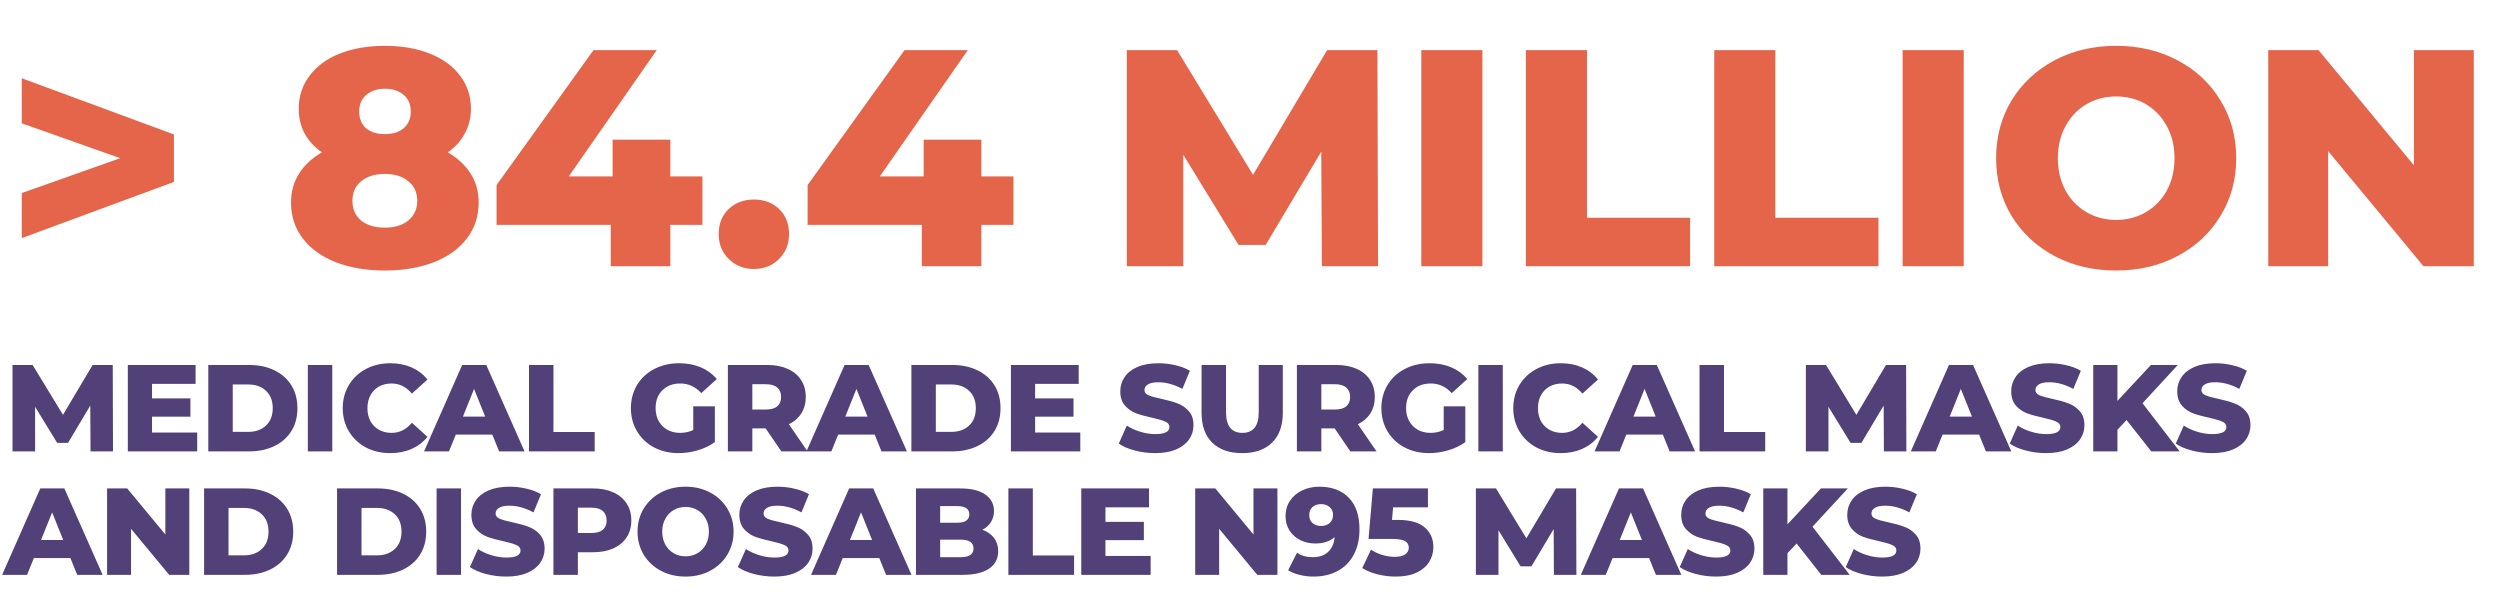 <svg xmlns="http://www.w3.org/2000/svg" width="648" height="154" viewBox="0 0 648 154" fill="none"><path d="M23.464 117L23.4 105.128L17.64 114.792H14.824L9.096 105.448V117H3.24V94.6H8.456L16.328 107.528L24.008 94.6H29.224L29.288 117H23.464ZM51.115 112.104V117H33.131V94.6H50.699V99.496H39.403V103.272H49.355V108.008H39.403V112.104H51.115ZM53.991 94.6H64.583C67.037 94.6 69.213 95.059 71.111 95.976C73.01 96.893 74.482 98.195 75.527 99.88C76.573 101.565 77.095 103.539 77.095 105.8C77.095 108.061 76.573 110.035 75.527 111.72C74.482 113.405 73.01 114.707 71.111 115.624C69.213 116.541 67.037 117 64.583 117H53.991V94.6ZM64.327 111.944C66.247 111.944 67.783 111.4 68.935 110.312C70.109 109.224 70.695 107.72 70.695 105.8C70.695 103.88 70.109 102.376 68.935 101.288C67.783 100.2 66.247 99.656 64.327 99.656H60.327V111.944H64.327ZM79.789 94.6H86.125V117H79.789V94.6ZM101.161 117.448C98.814 117.448 96.702 116.957 94.825 115.976C92.969 114.973 91.507 113.587 90.441 111.816C89.374 110.045 88.841 108.04 88.841 105.8C88.841 103.56 89.374 101.555 90.441 99.784C91.507 98.013 92.969 96.637 94.825 95.656C96.702 94.653 98.814 94.152 101.161 94.152C103.209 94.152 105.054 94.515 106.697 95.24C108.339 95.965 109.705 97.011 110.793 98.376L106.761 102.024C105.31 100.275 103.55 99.4 101.481 99.4C100.265 99.4 99.177 99.667 98.216 100.2C97.278 100.733 96.542 101.491 96.008 102.472C95.496 103.432 95.24 104.541 95.24 105.8C95.24 107.059 95.496 108.179 96.008 109.16C96.542 110.12 97.278 110.867 98.216 111.4C99.177 111.933 100.265 112.2 101.481 112.2C103.55 112.2 105.31 111.325 106.761 109.576L110.793 113.224C109.705 114.589 108.339 115.635 106.697 116.36C105.054 117.085 103.209 117.448 101.161 117.448ZM127.611 112.648H118.139L116.379 117H109.915L119.803 94.6H126.043L135.963 117H129.371L127.611 112.648ZM125.755 107.976L122.875 100.808L119.995 107.976H125.755ZM137.119 94.6H143.455V111.976H154.143V117H137.119V94.6ZM179.691 105.32H185.291V114.6C184.011 115.517 182.539 116.221 180.875 116.712C179.211 117.203 177.547 117.448 175.883 117.448C173.536 117.448 171.424 116.957 169.547 115.976C167.669 114.973 166.197 113.587 165.131 111.816C164.064 110.045 163.531 108.04 163.531 105.8C163.531 103.56 164.064 101.555 165.131 99.784C166.197 98.013 167.68 96.637 169.579 95.656C171.477 94.653 173.621 94.152 176.011 94.152C178.101 94.152 179.979 94.504 181.643 95.208C183.307 95.912 184.693 96.925 185.803 98.248L181.771 101.896C180.256 100.232 178.443 99.4 176.331 99.4C174.411 99.4 172.864 99.987 171.691 101.16C170.517 102.312 169.931 103.859 169.931 105.8C169.931 107.037 170.197 108.147 170.731 109.128C171.264 110.088 172.011 110.845 172.971 111.4C173.931 111.933 175.029 112.2 176.267 112.2C177.483 112.2 178.624 111.955 179.691 111.464V105.32ZM198.46 111.048H195.004V117H188.668V94.6H198.908C200.934 94.6 202.694 94.941 204.188 95.624C205.681 96.285 206.833 97.245 207.644 98.504C208.454 99.741 208.86 101.203 208.86 102.888C208.86 104.509 208.476 105.928 207.708 107.144C206.961 108.339 205.884 109.277 204.476 109.96L209.308 117H202.524L198.46 111.048ZM202.46 102.888C202.46 101.843 202.129 101.032 201.468 100.456C200.806 99.88 199.825 99.592 198.524 99.592H195.004V106.152H198.524C199.825 106.152 200.806 105.875 201.468 105.32C202.129 104.744 202.46 103.933 202.46 102.888ZM226.723 112.648H217.251L215.491 117H209.027L218.915 94.6H225.155L235.075 117H228.483L226.723 112.648ZM224.867 107.976L221.987 100.808L219.107 107.976H224.867ZM236.231 94.6H246.823C249.277 94.6 251.453 95.059 253.351 95.976C255.25 96.893 256.722 98.195 257.767 99.88C258.813 101.565 259.335 103.539 259.335 105.8C259.335 108.061 258.813 110.035 257.767 111.72C256.722 113.405 255.25 114.707 253.351 115.624C251.453 116.541 249.277 117 246.823 117H236.231V94.6ZM246.567 111.944C248.487 111.944 250.023 111.4 251.175 110.312C252.349 109.224 252.935 107.72 252.935 105.8C252.935 103.88 252.349 102.376 251.175 101.288C250.023 100.2 248.487 99.656 246.567 99.656H242.567V111.944H246.567ZM280.013 112.104V117H262.029V94.6H279.597V99.496H268.301V103.272H278.253V108.008H268.301V112.104H280.013ZM299.433 117.448C297.62 117.448 295.86 117.224 294.153 116.776C292.447 116.328 291.06 115.731 289.993 114.984L292.073 110.312C293.076 110.973 294.239 111.507 295.561 111.912C296.884 112.317 298.185 112.52 299.465 112.52C301.897 112.52 303.113 111.912 303.113 110.696C303.113 110.056 302.761 109.587 302.057 109.288C301.375 108.968 300.265 108.637 298.729 108.296C297.044 107.933 295.636 107.549 294.505 107.144C293.375 106.717 292.404 106.045 291.593 105.128C290.783 104.211 290.377 102.973 290.377 101.416C290.377 100.051 290.751 98.824 291.497 97.736C292.244 96.627 293.353 95.752 294.825 95.112C296.319 94.472 298.143 94.152 300.297 94.152C301.769 94.152 303.22 94.323 304.649 94.664C306.079 94.984 307.337 95.464 308.425 96.104L306.473 100.808C304.34 99.656 302.271 99.08 300.265 99.08C299.007 99.08 298.089 99.272 297.513 99.656C296.937 100.019 296.649 100.499 296.649 101.096C296.649 101.693 296.991 102.141 297.673 102.44C298.356 102.739 299.455 103.048 300.969 103.368C302.676 103.731 304.084 104.125 305.193 104.552C306.324 104.957 307.295 105.619 308.105 106.536C308.937 107.432 309.353 108.659 309.353 110.216C309.353 111.56 308.98 112.776 308.233 113.864C307.487 114.952 306.367 115.827 304.873 116.488C303.38 117.128 301.567 117.448 299.433 117.448ZM321.976 117.448C318.648 117.448 316.056 116.541 314.2 114.728C312.365 112.915 311.448 110.344 311.448 107.016V94.6H317.784V106.824C317.784 110.408 319.203 112.2 322.04 112.2C324.856 112.2 326.264 110.408 326.264 106.824V94.6H332.504V107.016C332.504 110.344 331.576 112.915 329.72 114.728C327.885 116.541 325.304 117.448 321.976 117.448ZM345.948 111.048H342.492V117H336.156V94.6H346.396C348.423 94.6 350.183 94.941 351.676 95.624C353.17 96.285 354.322 97.245 355.132 98.504C355.943 99.741 356.348 101.203 356.348 102.888C356.348 104.509 355.964 105.928 355.196 107.144C354.45 108.339 353.372 109.277 351.964 109.96L356.796 117H350.012L345.948 111.048ZM349.948 102.888C349.948 101.843 349.618 101.032 348.956 100.456C348.295 99.88 347.314 99.592 346.012 99.592H342.492V106.152H346.012C347.314 106.152 348.295 105.875 348.956 105.32C349.618 104.744 349.948 103.933 349.948 102.888ZM374.212 105.32H379.812V114.6C378.532 115.517 377.06 116.221 375.396 116.712C373.732 117.203 372.068 117.448 370.404 117.448C368.057 117.448 365.945 116.957 364.068 115.976C362.19 114.973 360.718 113.587 359.652 111.816C358.585 110.045 358.052 108.04 358.052 105.8C358.052 103.56 358.585 101.555 359.652 99.784C360.718 98.013 362.201 96.637 364.1 95.656C365.998 94.653 368.142 94.152 370.532 94.152C372.622 94.152 374.5 94.504 376.164 95.208C377.828 95.912 379.214 96.925 380.324 98.248L376.292 101.896C374.777 100.232 372.964 99.4 370.852 99.4C368.932 99.4 367.385 99.987 366.212 101.16C365.038 102.312 364.452 103.859 364.452 105.8C364.452 107.037 364.718 108.147 365.252 109.128C365.785 110.088 366.532 110.845 367.492 111.4C368.452 111.933 369.55 112.2 370.788 112.2C372.004 112.2 373.145 111.955 374.212 111.464V105.32ZM383.189 94.6H389.525V117H383.189V94.6ZM404.56 117.448C402.214 117.448 400.102 116.957 398.224 115.976C396.368 114.973 394.907 113.587 393.84 111.816C392.774 110.045 392.24 108.04 392.24 105.8C392.24 103.56 392.774 101.555 393.84 99.784C394.907 98.013 396.368 96.637 398.224 95.656C400.102 94.653 402.214 94.152 404.56 94.152C406.608 94.152 408.454 94.515 410.096 95.24C411.739 95.965 413.104 97.011 414.192 98.376L410.16 102.024C408.71 100.275 406.95 99.4 404.88 99.4C403.664 99.4 402.576 99.667 401.616 100.2C400.678 100.733 399.942 101.491 399.408 102.472C398.896 103.432 398.64 104.541 398.64 105.8C398.64 107.059 398.896 108.179 399.408 109.16C399.942 110.12 400.678 110.867 401.616 111.4C402.576 111.933 403.664 112.2 404.88 112.2C406.95 112.2 408.71 111.325 410.16 109.576L414.192 113.224C413.104 114.589 411.739 115.635 410.096 116.36C408.454 117.085 406.608 117.448 404.56 117.448ZM431.011 112.648H421.539L419.779 117H413.315L423.203 94.6H429.443L439.363 117H432.771L431.011 112.648ZM429.155 107.976L426.275 100.808L423.395 107.976H429.155ZM440.519 94.6H446.855V111.976H457.543V117H440.519V94.6ZM488.306 117L488.243 105.128L482.483 114.792H479.666L473.938 105.448V117H468.082V94.6H473.298L481.17 107.528L488.851 94.6H494.066L494.131 117H488.306ZM512.982 112.648H503.51L501.75 117H495.286L505.174 94.6H511.414L521.334 117H514.742L512.982 112.648ZM511.126 107.976L508.246 100.808L505.366 107.976H511.126ZM530.362 117.448C528.549 117.448 526.789 117.224 525.082 116.776C523.375 116.328 521.989 115.731 520.922 114.984L523.002 110.312C524.005 110.973 525.167 111.507 526.49 111.912C527.813 112.317 529.114 112.52 530.394 112.52C532.826 112.52 534.042 111.912 534.042 110.696C534.042 110.056 533.69 109.587 532.986 109.288C532.303 108.968 531.194 108.637 529.658 108.296C527.973 107.933 526.565 107.549 525.434 107.144C524.303 106.717 523.333 106.045 522.522 105.128C521.711 104.211 521.306 102.973 521.306 101.416C521.306 100.051 521.679 98.824 522.426 97.736C523.173 96.627 524.282 95.752 525.754 95.112C527.247 94.472 529.071 94.152 531.226 94.152C532.698 94.152 534.149 94.323 535.578 94.664C537.007 94.984 538.266 95.464 539.354 96.104L537.402 100.808C535.269 99.656 533.199 99.08 531.194 99.08C529.935 99.08 529.018 99.272 528.442 99.656C527.866 100.019 527.578 100.499 527.578 101.096C527.578 101.693 527.919 102.141 528.602 102.44C529.285 102.739 530.383 103.048 531.898 103.368C533.605 103.731 535.013 104.125 536.122 104.552C537.253 104.957 538.223 105.619 539.034 106.536C539.866 107.432 540.282 108.659 540.282 110.216C540.282 111.56 539.909 112.776 539.162 113.864C538.415 114.952 537.295 115.827 535.802 116.488C534.309 117.128 532.495 117.448 530.362 117.448ZM551.209 108.872L548.841 111.4V117H542.569V94.6H548.841V103.912L557.513 94.6H564.489L555.337 104.52L564.969 117H557.609L551.209 108.872ZM573.394 117.448C571.581 117.448 569.821 117.224 568.114 116.776C566.408 116.328 565.021 115.731 563.954 114.984L566.034 110.312C567.037 110.973 568.2 111.507 569.522 111.912C570.845 112.317 572.146 112.52 573.426 112.52C575.858 112.52 577.074 111.912 577.074 110.696C577.074 110.056 576.722 109.587 576.018 109.288C575.336 108.968 574.226 108.637 572.69 108.296C571.005 107.933 569.597 107.549 568.466 107.144C567.336 106.717 566.365 106.045 565.554 105.128C564.744 104.211 564.338 102.973 564.338 101.416C564.338 100.051 564.712 98.824 565.458 97.736C566.205 96.627 567.314 95.752 568.786 95.112C570.28 94.472 572.104 94.152 574.258 94.152C575.73 94.152 577.181 94.323 578.61 94.664C580.04 94.984 581.298 95.464 582.386 96.104L580.434 100.808C578.301 99.656 576.232 99.08 574.226 99.08C572.968 99.08 572.05 99.272 571.474 99.656C570.898 100.019 570.61 100.499 570.61 101.096C570.61 101.693 570.952 102.141 571.634 102.44C572.317 102.739 573.416 103.048 574.93 103.368C576.637 103.731 578.045 104.125 579.154 104.552C580.285 104.957 581.256 105.619 582.066 106.536C582.898 107.432 583.314 108.659 583.314 110.216C583.314 111.56 582.941 112.776 582.194 113.864C581.448 114.952 580.328 115.827 578.834 116.488C577.341 117.128 575.528 117.448 573.394 117.448ZM18.248 144.648H8.776L7.016 149H0.552L10.44 126.6H16.68L26.6 149H20.008L18.248 144.648ZM16.392 139.976L13.512 132.808L10.632 139.976H16.392ZM49.068 126.6V149H43.852L33.964 137.064V149H27.756V126.6H32.972L42.86 138.536V126.6H49.068ZM52.898 126.6H63.489C65.943 126.6 68.119 127.059 70.017 127.976C71.916 128.893 73.388 130.195 74.433 131.88C75.479 133.565 76.001 135.539 76.001 137.8C76.001 140.061 75.479 142.035 74.433 143.72C73.388 145.405 71.916 146.707 70.017 147.624C68.119 148.541 65.943 149 63.489 149H52.898V126.6ZM63.233 143.944C65.153 143.944 66.689 143.4 67.841 142.312C69.015 141.224 69.602 139.72 69.602 137.8C69.602 135.88 69.015 134.376 67.841 133.288C66.689 132.2 65.153 131.656 63.233 131.656H59.233V143.944H63.233ZM87.368 126.6H97.96C100.413 126.6 102.589 127.059 104.488 127.976C106.386 128.893 107.858 130.195 108.904 131.88C109.949 133.565 110.472 135.539 110.472 137.8C110.472 140.061 109.949 142.035 108.904 143.72C107.858 145.405 106.386 146.707 104.488 147.624C102.589 148.541 100.413 149 97.96 149H87.368V126.6ZM97.704 143.944C99.624 143.944 101.16 143.4 102.312 142.312C103.485 141.224 104.072 139.72 104.072 137.8C104.072 135.88 103.485 134.376 102.312 133.288C101.16 132.2 99.624 131.656 97.704 131.656H93.704V143.944H97.704ZM113.165 126.6H119.501V149H113.165V126.6ZM131.241 149.448C129.427 149.448 127.667 149.224 125.961 148.776C124.254 148.328 122.867 147.731 121.801 146.984L123.881 142.312C124.883 142.973 126.046 143.507 127.369 143.912C128.691 144.317 129.993 144.52 131.273 144.52C133.705 144.52 134.921 143.912 134.921 142.696C134.921 142.056 134.569 141.587 133.865 141.288C133.182 140.968 132.073 140.637 130.537 140.296C128.851 139.933 127.443 139.549 126.313 139.144C125.182 138.717 124.211 138.045 123.401 137.128C122.59 136.211 122.185 134.973 122.185 133.416C122.185 132.051 122.558 130.824 123.305 129.736C124.051 128.627 125.161 127.752 126.633 127.112C128.126 126.472 129.95 126.152 132.105 126.152C133.577 126.152 135.027 126.323 136.457 126.664C137.886 126.984 139.145 127.464 140.233 128.104L138.281 132.808C136.147 131.656 134.078 131.08 132.073 131.08C130.814 131.08 129.897 131.272 129.321 131.656C128.745 132.019 128.457 132.499 128.457 133.096C128.457 133.693 128.798 134.141 129.481 134.44C130.163 134.739 131.262 135.048 132.777 135.368C134.483 135.731 135.891 136.125 137.001 136.552C138.131 136.957 139.102 137.619 139.913 138.536C140.745 139.432 141.161 140.659 141.161 142.216C141.161 143.56 140.787 144.776 140.041 145.864C139.294 146.952 138.174 147.827 136.681 148.488C135.187 149.128 133.374 149.448 131.241 149.448ZM153.688 126.6C155.714 126.6 157.474 126.941 158.968 127.624C160.461 128.285 161.613 129.245 162.424 130.504C163.234 131.741 163.64 133.203 163.64 134.888C163.64 136.573 163.234 138.035 162.424 139.272C161.613 140.509 160.461 141.469 158.968 142.152C157.474 142.813 155.714 143.144 153.688 143.144H149.784V149H143.448V126.6H153.688ZM153.304 138.152C154.605 138.152 155.586 137.875 156.248 137.32C156.909 136.744 157.24 135.933 157.24 134.888C157.24 133.843 156.909 133.032 156.248 132.456C155.586 131.88 154.605 131.592 153.304 131.592H149.784V138.152H153.304ZM177.697 149.448C175.329 149.448 173.196 148.947 171.297 147.944C169.42 146.941 167.937 145.555 166.849 143.784C165.783 142.013 165.249 140.019 165.249 137.8C165.249 135.581 165.783 133.587 166.849 131.816C167.937 130.045 169.42 128.659 171.297 127.656C173.196 126.653 175.329 126.152 177.697 126.152C180.065 126.152 182.188 126.653 184.065 127.656C185.964 128.659 187.447 130.045 188.513 131.816C189.601 133.587 190.145 135.581 190.145 137.8C190.145 140.019 189.601 142.013 188.513 143.784C187.447 145.555 185.964 146.941 184.065 147.944C182.188 148.947 180.065 149.448 177.697 149.448ZM177.697 144.2C178.828 144.2 179.852 143.933 180.769 143.4C181.687 142.867 182.412 142.12 182.945 141.16C183.479 140.179 183.745 139.059 183.745 137.8C183.745 136.541 183.479 135.432 182.945 134.472C182.412 133.491 181.687 132.733 180.769 132.2C179.852 131.667 178.828 131.4 177.697 131.4C176.567 131.4 175.543 131.667 174.625 132.2C173.708 132.733 172.983 133.491 172.449 134.472C171.916 135.432 171.649 136.541 171.649 137.8C171.649 139.059 171.916 140.179 172.449 141.16C172.983 142.12 173.708 142.867 174.625 143.4C175.543 143.933 176.567 144.2 177.697 144.2ZM200.696 149.448C198.882 149.448 197.122 149.224 195.416 148.776C193.709 148.328 192.322 147.731 191.256 146.984L193.336 142.312C194.338 142.973 195.501 143.507 196.824 143.912C198.146 144.317 199.448 144.52 200.728 144.52C203.16 144.52 204.376 143.912 204.376 142.696C204.376 142.056 204.024 141.587 203.32 141.288C202.637 140.968 201.528 140.637 199.992 140.296C198.306 139.933 196.898 139.549 195.768 139.144C194.637 138.717 193.666 138.045 192.856 137.128C192.045 136.211 191.64 134.973 191.64 133.416C191.64 132.051 192.013 130.824 192.76 129.736C193.506 128.627 194.616 127.752 196.088 127.112C197.581 126.472 199.405 126.152 201.56 126.152C203.032 126.152 204.482 126.323 205.912 126.664C207.341 126.984 208.6 127.464 209.688 128.104L207.736 132.808C205.602 131.656 203.533 131.08 201.528 131.08C200.269 131.08 199.352 131.272 198.776 131.656C198.2 132.019 197.912 132.499 197.912 133.096C197.912 133.693 198.253 134.141 198.936 134.44C199.618 134.739 200.717 135.048 202.232 135.368C203.938 135.731 205.346 136.125 206.456 136.552C207.586 136.957 208.557 137.619 209.368 138.536C210.2 139.432 210.616 140.659 210.616 142.216C210.616 143.56 210.242 144.776 209.496 145.864C208.749 146.952 207.629 147.827 206.136 148.488C204.642 149.128 202.829 149.448 200.696 149.448ZM227.911 144.648H218.439L216.679 149H210.215L220.103 126.6H226.343L236.263 149H229.671L227.911 144.648ZM226.055 139.976L223.175 132.808L220.295 139.976H226.055ZM254.635 137.32C255.915 137.768 256.917 138.472 257.643 139.432C258.368 140.371 258.731 141.512 258.731 142.856C258.731 144.819 257.941 146.333 256.363 147.4C254.784 148.467 252.501 149 249.515 149H237.419V126.6H248.875C251.733 126.6 253.909 127.133 255.403 128.2C256.896 129.245 257.643 130.664 257.643 132.456C257.643 133.523 257.376 134.483 256.843 135.336C256.331 136.168 255.595 136.829 254.635 137.32ZM243.691 131.176V135.496H248.043C250.176 135.496 251.243 134.771 251.243 133.32C251.243 131.891 250.176 131.176 248.043 131.176H243.691ZM249.003 144.424C251.221 144.424 252.331 143.667 252.331 142.152C252.331 140.637 251.221 139.88 249.003 139.88H243.691V144.424H249.003ZM261.373 126.6H267.709V143.976H278.397V149H261.373V126.6ZM298.248 144.104V149H280.264V126.6H297.832V131.496H286.536V135.272H296.488V140.008H286.536V144.104H298.248ZM331.108 126.6V149H325.892L316.004 137.064V149H309.796V126.6H315.012L324.9 138.536V126.6H331.108ZM341.978 126.152C345.199 126.152 347.738 127.101 349.594 129C351.45 130.899 352.378 133.629 352.378 137.192C352.378 139.752 351.876 141.96 350.874 143.816C349.892 145.651 348.495 147.048 346.682 148.008C344.89 148.968 342.81 149.448 340.442 149.448C339.183 149.448 337.978 149.299 336.826 149C335.674 148.723 334.692 148.328 333.882 147.816L336.186 143.272C337.274 144.04 338.65 144.424 340.314 144.424C341.914 144.424 343.204 143.987 344.186 143.112C345.188 142.216 345.775 140.925 345.946 139.24C344.666 140.328 342.991 140.872 340.922 140.872C339.514 140.872 338.223 140.584 337.05 140.008C335.876 139.411 334.938 138.579 334.234 137.512C333.551 136.424 333.21 135.187 333.21 133.8C333.21 132.285 333.594 130.952 334.362 129.8C335.151 128.627 336.207 127.731 337.53 127.112C338.874 126.472 340.356 126.152 341.978 126.152ZM342.426 136.328C343.343 136.328 344.09 136.072 344.666 135.56C345.242 135.027 345.53 134.333 345.53 133.48C345.53 132.648 345.242 131.976 344.666 131.464C344.111 130.931 343.354 130.664 342.394 130.664C341.498 130.664 340.762 130.92 340.186 131.432C339.631 131.944 339.354 132.637 339.354 133.512C339.354 134.365 339.631 135.048 340.186 135.56C340.762 136.072 341.508 136.328 342.426 136.328ZM362.311 134.76C365.447 134.76 367.761 135.4 369.255 136.68C370.769 137.96 371.527 139.667 371.527 141.8C371.527 143.187 371.164 144.467 370.439 145.64C369.735 146.792 368.647 147.72 367.175 148.424C365.724 149.107 363.921 149.448 361.767 149.448C360.188 149.448 358.62 149.256 357.063 148.872C355.527 148.488 354.204 147.944 353.095 147.24L355.367 142.472C356.263 143.069 357.244 143.528 358.311 143.848C359.399 144.168 360.487 144.328 361.575 144.328C362.663 144.328 363.527 144.125 364.167 143.72C364.828 143.293 365.159 142.707 365.159 141.96C365.159 141.213 364.839 140.648 364.199 140.264C363.559 139.88 362.428 139.688 360.807 139.688H354.727L355.847 126.6H370.119V131.496H361.095L360.807 134.76H362.311ZM402.773 149L402.709 137.128L396.949 146.792H394.133L388.405 137.448V149H382.549V126.6H387.765L395.637 139.528L403.317 126.6H408.533L408.597 149H402.773ZM427.448 144.648H417.976L416.216 149H409.752L419.64 126.6H425.88L435.8 149H429.208L427.448 144.648ZM425.592 139.976L422.712 132.808L419.832 139.976H425.592ZM444.828 149.448C443.015 149.448 441.255 149.224 439.548 148.776C437.842 148.328 436.455 147.731 435.388 146.984L437.468 142.312C438.471 142.973 439.634 143.507 440.956 143.912C442.279 144.317 443.58 144.52 444.86 144.52C447.292 144.52 448.508 143.912 448.508 142.696C448.508 142.056 448.156 141.587 447.452 141.288C446.77 140.968 445.66 140.637 444.124 140.296C442.439 139.933 441.031 139.549 439.9 139.144C438.77 138.717 437.799 138.045 436.988 137.128C436.178 136.211 435.772 134.973 435.772 133.416C435.772 132.051 436.146 130.824 436.892 129.736C437.639 128.627 438.748 127.752 440.22 127.112C441.714 126.472 443.538 126.152 445.692 126.152C447.164 126.152 448.615 126.323 450.044 126.664C451.474 126.984 452.732 127.464 453.82 128.104L451.868 132.808C449.735 131.656 447.666 131.08 445.66 131.08C444.402 131.08 443.484 131.272 442.908 131.656C442.332 132.019 442.044 132.499 442.044 133.096C442.044 133.693 442.386 134.141 443.068 134.44C443.751 134.739 444.85 135.048 446.364 135.368C448.071 135.731 449.479 136.125 450.588 136.552C451.719 136.957 452.69 137.619 453.5 138.536C454.332 139.432 454.748 140.659 454.748 142.216C454.748 143.56 454.375 144.776 453.628 145.864C452.882 146.952 451.762 147.827 450.268 148.488C448.775 149.128 446.962 149.448 444.828 149.448ZM465.675 140.872L463.307 143.4V149H457.035V126.6H463.307V135.912L471.979 126.6H478.955L469.803 136.52L479.435 149H472.075L465.675 140.872ZM487.861 149.448C486.047 149.448 484.287 149.224 482.581 148.776C480.874 148.328 479.487 147.731 478.421 146.984L480.501 142.312C481.503 142.973 482.666 143.507 483.989 143.912C485.311 144.317 486.613 144.52 487.893 144.52C490.325 144.52 491.541 143.912 491.541 142.696C491.541 142.056 491.189 141.587 490.485 141.288C489.802 140.968 488.693 140.637 487.157 140.296C485.471 139.933 484.063 139.549 482.933 139.144C481.802 138.717 480.831 138.045 480.021 137.128C479.21 136.211 478.805 134.973 478.805 133.416C478.805 132.051 479.178 130.824 479.925 129.736C480.671 128.627 481.781 127.752 483.253 127.112C484.746 126.472 486.57 126.152 488.725 126.152C490.197 126.152 491.647 126.323 493.077 126.664C494.506 126.984 495.765 127.464 496.853 128.104L494.901 132.808C492.767 131.656 490.698 131.08 488.693 131.08C487.434 131.08 486.517 131.272 485.941 131.656C485.365 132.019 485.077 132.499 485.077 133.096C485.077 133.693 485.418 134.141 486.101 134.44C486.783 134.739 487.882 135.048 489.397 135.368C491.103 135.731 492.511 136.125 493.621 136.552C494.751 136.957 495.722 137.619 496.533 138.536C497.365 139.432 497.781 140.659 497.781 142.216C497.781 143.56 497.407 144.776 496.661 145.864C495.914 146.952 494.794 147.827 493.301 148.488C491.807 149.128 489.994 149.448 487.861 149.448Z" fill="#524078"></path><path d="M45.08 34.84V47.16L5.64 61.72V50.04L31.16 41L5.64 31.96V20.28L45.08 34.84ZM116.071 39.48C118.631 40.973 120.605 42.813 121.991 45C123.378 47.187 124.071 49.693 124.071 52.52C124.071 56.04 123.058 59.133 121.031 61.8C119.005 64.467 116.151 66.52 112.471 67.96C108.791 69.4 104.551 70.12 99.751 70.12C94.951 70.12 90.711 69.4 87.031 67.96C83.351 66.52 80.498 64.467 78.471 61.8C76.445 59.133 75.431 56.04 75.431 52.52C75.431 49.693 76.125 47.187 77.511 45C78.898 42.813 80.871 40.973 83.431 39.48C81.511 38.147 80.018 36.52 78.951 34.6C77.938 32.68 77.431 30.547 77.431 28.2C77.431 24.947 78.365 22.093 80.231 19.64C82.098 17.133 84.711 15.213 88.071 13.88C91.485 12.547 95.378 11.88 99.751 11.88C104.125 11.88 107.991 12.547 111.351 13.88C114.765 15.213 117.405 17.133 119.271 19.64C121.138 22.093 122.071 24.947 122.071 28.2C122.071 30.547 121.538 32.68 120.471 34.6C119.458 36.52 117.991 38.147 116.071 39.48ZM99.751 23C97.778 23 96.178 23.533 94.951 24.6C93.725 25.613 93.111 27.053 93.111 28.92C93.111 30.733 93.698 32.173 94.871 33.24C96.098 34.253 97.725 34.76 99.751 34.76C101.778 34.76 103.405 34.253 104.631 33.24C105.858 32.173 106.471 30.733 106.471 28.92C106.471 27.053 105.858 25.613 104.631 24.6C103.405 23.533 101.778 23 99.751 23ZM99.751 59C102.311 59 104.338 58.387 105.831 57.16C107.378 55.88 108.151 54.173 108.151 52.04C108.151 49.907 107.378 48.227 105.831 47C104.338 45.72 102.311 45.08 99.751 45.08C97.191 45.08 95.138 45.72 93.591 47C92.098 48.227 91.351 49.907 91.351 52.04C91.351 54.173 92.098 55.88 93.591 57.16C95.138 58.387 97.191 59 99.751 59ZM182.067 58.28H173.747V69H158.307V58.28H128.707V47.96L153.827 13H170.227L147.427 45.72H158.787V36.2H173.747V45.72H182.067V58.28ZM195.405 69.72C192.845 69.72 190.685 68.867 188.925 67.16C187.165 65.453 186.285 63.293 186.285 60.68C186.285 58.013 187.138 55.853 188.845 54.2C190.605 52.547 192.792 51.72 195.405 51.72C198.072 51.72 200.258 52.547 201.965 54.2C203.672 55.853 204.525 58.013 204.525 60.68C204.525 63.293 203.645 65.453 201.885 67.16C200.178 68.867 198.018 69.72 195.405 69.72ZM262.692 58.28H254.372V69H238.932V58.28H209.332V47.96L234.452 13H250.852L228.052 45.72H239.412V36.2H254.372V45.72H262.692V58.28ZM342.629 69L342.469 39.32L328.069 63.48H321.029L306.709 40.12V69H292.069V13H305.109L324.789 45.32L343.989 13H357.029L357.189 69H342.629ZM368.397 13H384.237V69H368.397V13ZM395.506 13H411.346V56.44H438.066V69H395.506V13ZM444.334 13H460.174V56.44H486.894V69H444.334V13ZM493.163 13H509.003V69H493.163V13ZM548.512 70.12C542.592 70.12 537.259 68.867 532.512 66.36C527.819 63.853 524.112 60.387 521.392 55.96C518.725 51.533 517.392 46.547 517.392 41C517.392 35.453 518.725 30.467 521.392 26.04C524.112 21.613 527.819 18.147 532.512 15.64C537.259 13.133 542.592 11.88 548.512 11.88C554.432 11.88 559.739 13.133 564.432 15.64C569.179 18.147 572.885 21.613 575.552 26.04C578.272 30.467 579.632 35.453 579.632 41C579.632 46.547 578.272 51.533 575.552 55.96C572.885 60.387 569.179 63.853 564.432 66.36C559.739 68.867 554.432 70.12 548.512 70.12ZM548.512 57C551.339 57 553.899 56.333 556.192 55C558.485 53.667 560.299 51.8 561.632 49.4C562.965 46.947 563.632 44.147 563.632 41C563.632 37.853 562.965 35.08 561.632 32.68C560.299 30.227 558.485 28.333 556.192 27C553.899 25.667 551.339 25 548.512 25C545.685 25 543.125 25.667 540.832 27C538.539 28.333 536.725 30.227 535.392 32.68C534.059 35.08 533.392 37.853 533.392 41C533.392 44.147 534.059 46.947 535.392 49.4C536.725 51.8 538.539 53.667 540.832 55C543.125 56.333 545.685 57 548.512 57ZM641.208 13V69H628.168L603.448 39.16V69H587.928V13H600.968L625.688 42.84V13H641.208Z" fill="#E5654B"></path></svg>